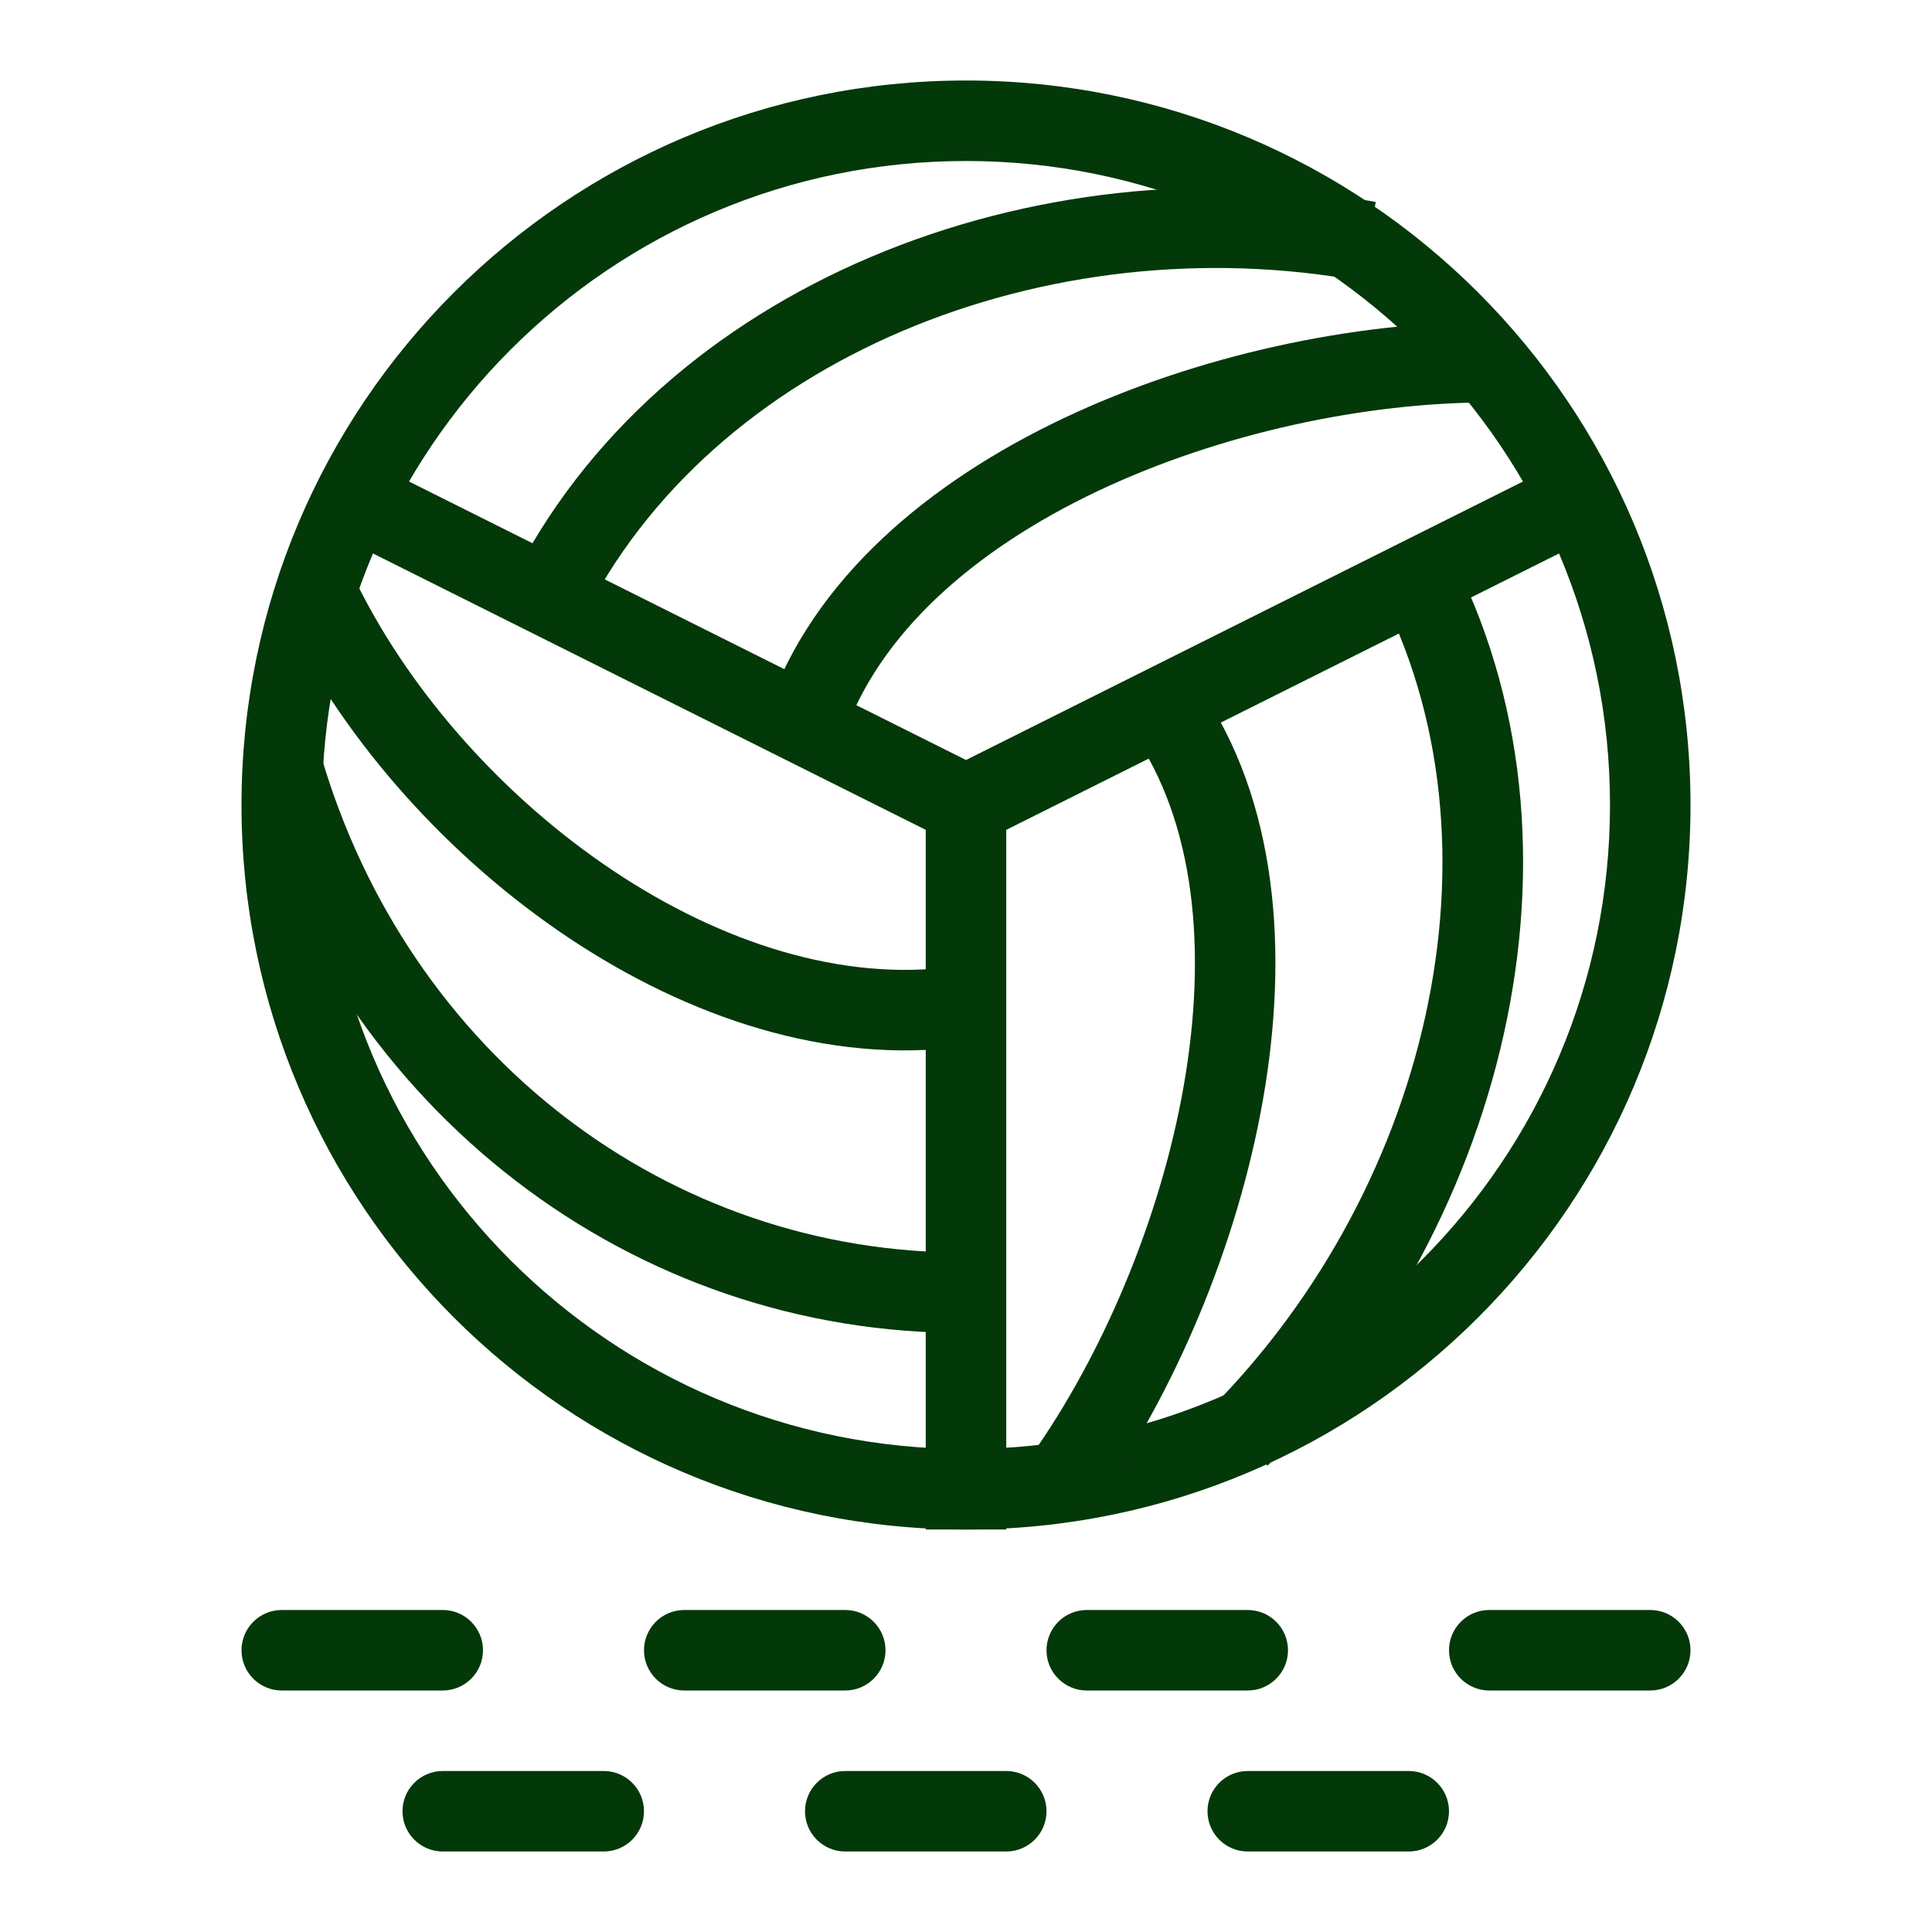 <svg width="24" height="24" viewBox="0 0 24 24" fill="none" xmlns="http://www.w3.org/2000/svg">
<g clip-path="url(#clip0_21_156)">
<g clip-path="url(#clip1_21_156)">
<path fill-rule="evenodd" clip-rule="evenodd" d="M12 18C16.418 18 20 14.418 20 10C20 5.582 16.418 2 12 2C7.582 2 4 5.582 4 10C4 14.418 7.582 18 12 18ZM12 19C16.971 19 21 14.971 21 10C21 5.029 16.971 1 12 1C7.029 1 3 5.029 3 10C3 14.971 7.029 19 12 19Z" fill="#033809"/>
<path fill-rule="evenodd" clip-rule="evenodd" d="M16.91 3.492C13.022 2.779 8.835 4.445 7.225 7.721L6.327 7.28C8.181 3.509 12.874 1.735 17.09 2.509L16.91 3.492Z" fill="#033809"/>
<path fill-rule="evenodd" clip-rule="evenodd" d="M15.036 17.503C17.82 14.697 18.809 10.301 17.015 7.122L17.885 6.63C19.951 10.289 18.765 15.164 15.746 18.207L15.036 17.503Z" fill="#033809"/>
<path fill-rule="evenodd" clip-rule="evenodd" d="M3.98 9.361C5.066 13.115 8.318 15.581 12.009 15.559L12.015 16.558C7.854 16.584 4.223 13.801 3.019 9.639L3.98 9.361Z" fill="#033809"/>
<path fill-rule="evenodd" clip-rule="evenodd" d="M13.639 6.099C12.099 6.829 10.912 7.873 10.474 9.161L9.527 8.839C10.089 7.188 11.552 5.982 13.211 5.196C14.88 4.405 16.829 3.999 18.5 3.999V4.999C16.972 4.999 15.171 5.374 13.639 6.099Z" fill="#033809"/>
<path fill-rule="evenodd" clip-rule="evenodd" d="M14.731 13.331C14.998 11.647 14.807 10.078 13.991 8.989L14.792 8.39C15.837 9.785 16.007 11.674 15.718 13.488C15.428 15.311 14.663 17.148 13.719 18.528L12.894 17.963C13.757 16.702 14.465 15.004 14.731 13.331Z" fill="#033809"/>
<path fill-rule="evenodd" clip-rule="evenodd" d="M7.617 10.816C8.968 11.718 10.467 12.195 11.847 12.008L11.982 12.999C10.286 13.229 8.543 12.637 7.062 11.648C5.578 10.657 4.308 9.237 3.553 7.724L4.447 7.277C5.121 8.626 6.27 9.917 7.617 10.816Z" fill="#033809"/>
<path fill-rule="evenodd" clip-rule="evenodd" d="M3.776 6.447L4.224 5.553L12 9.441L19.776 5.553L20.224 6.447L12 10.559L3.776 6.447Z" fill="#033809"/>
<path fill-rule="evenodd" clip-rule="evenodd" d="M11.5 19V10H12.5V19H11.5Z" fill="#033809"/>
<path fill-rule="evenodd" clip-rule="evenodd" d="M3 20.5C3 20.224 3.224 20 3.5 20H5.5C5.776 20 6 20.224 6 20.5C6 20.776 5.776 21 5.5 21H3.5C3.224 21 3 20.776 3 20.5Z" fill="#033809"/>
<path fill-rule="evenodd" clip-rule="evenodd" d="M8 20.5C8 20.224 8.224 20 8.5 20H10.5C10.776 20 11 20.224 11 20.5C11 20.776 10.776 21 10.5 21H8.5C8.224 21 8 20.776 8 20.5Z" fill="#033809"/>
<path fill-rule="evenodd" clip-rule="evenodd" d="M13 20.5C13 20.224 13.224 20 13.5 20H15.5C15.776 20 16 20.224 16 20.5C16 20.776 15.776 21 15.5 21H13.5C13.224 21 13 20.776 13 20.5Z" fill="#033809"/>
<path fill-rule="evenodd" clip-rule="evenodd" d="M18 20.5C18 20.224 18.224 20 18.5 20H20.5C20.776 20 21 20.224 21 20.5C21 20.776 20.776 21 20.5 21H18.5C18.224 21 18 20.776 18 20.5Z" fill="#033809"/>
<path fill-rule="evenodd" clip-rule="evenodd" d="M5 22.5C5 22.224 5.224 22 5.5 22H7.5C7.776 22 8 22.224 8 22.5C8 22.776 7.776 23 7.5 23H5.5C5.224 23 5 22.776 5 22.5Z" fill="#033809"/>
<path fill-rule="evenodd" clip-rule="evenodd" d="M10 22.5C10 22.224 10.224 22 10.5 22H12.5C12.776 22 13 22.224 13 22.5C13 22.776 12.776 23 12.5 23H10.5C10.224 23 10 22.776 10 22.5Z" fill="#033809"/>
<path fill-rule="evenodd" clip-rule="evenodd" d="M15 22.5C15 22.224 15.224 22 15.5 22H17.5C17.776 22 18 22.224 18 22.5C18 22.776 17.776 23 17.5 23H15.5C15.224 23 15 22.776 15 22.5Z" fill="#033809"/>
</g>
</g>
<defs>
<clipPath id="clip0_21_156">
<rect width="24" height="24" fill="white"/>
</clipPath>
<clipPath id="clip1_21_156">
<rect width="24" height="24" fill="white"/>
</clipPath>
</defs>
</svg>
